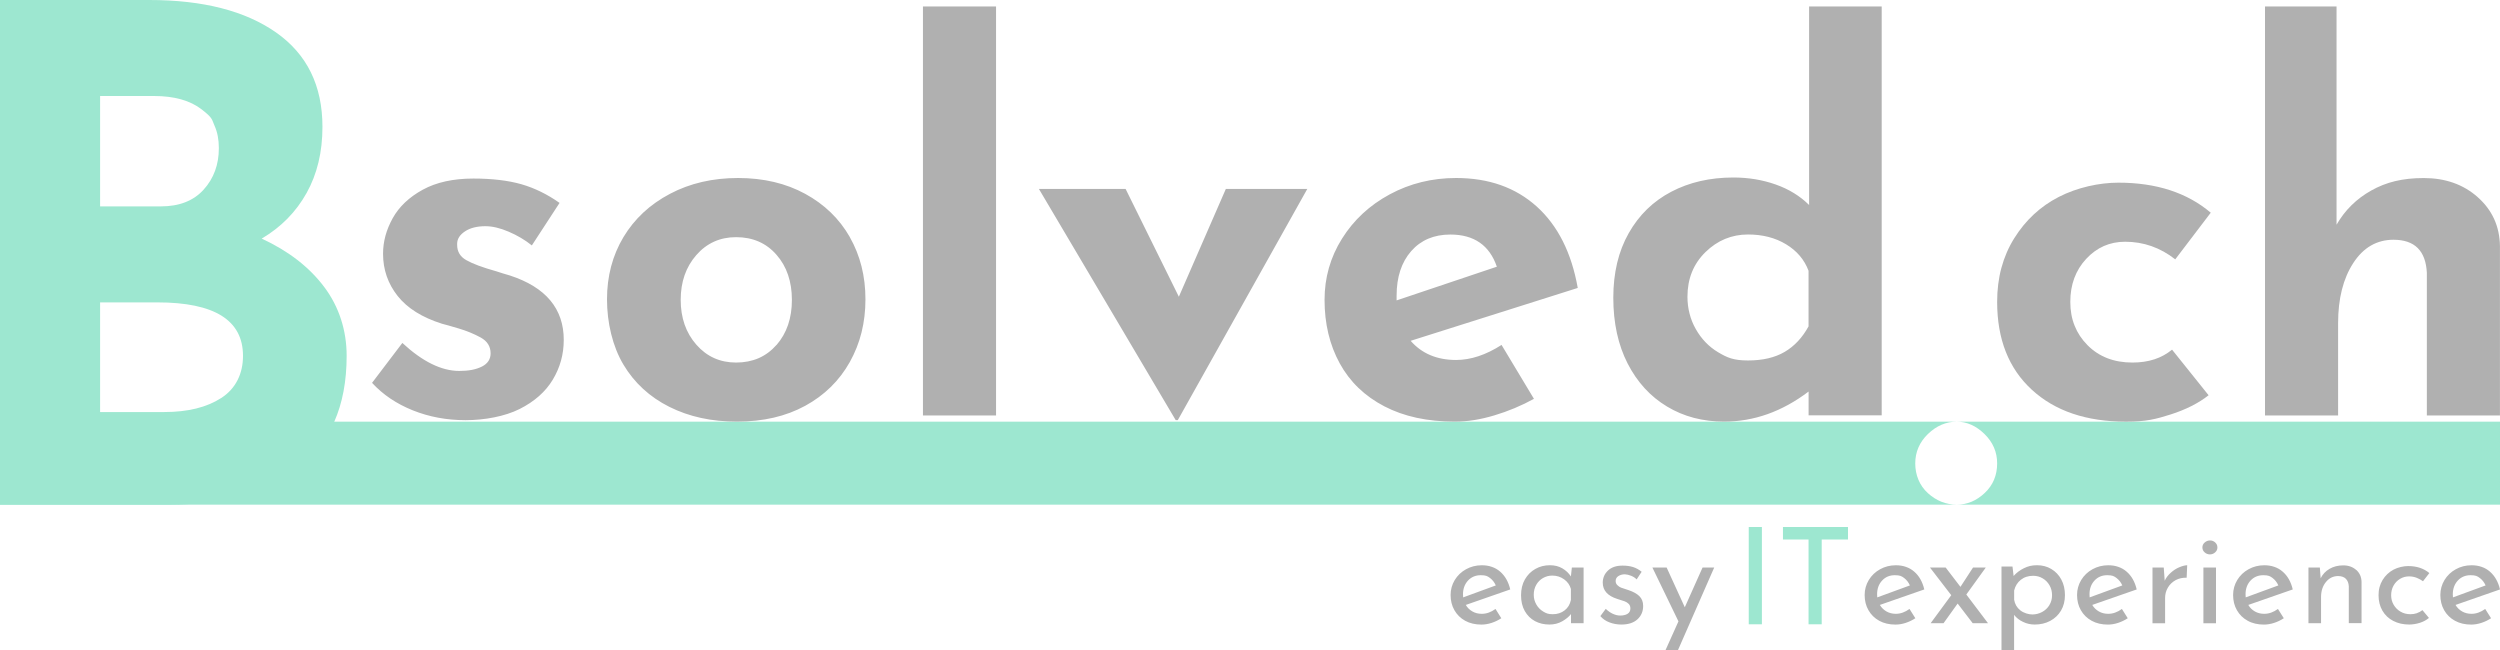 <svg width="200" height="52" viewBox="0 0 200 52" fill="none" xmlns="http://www.w3.org/2000/svg">
<g clip-path="url(#clip0_240_27)">
<path d="M155.324 40.143C155.708 40.294 156.116 40.373 156.544 40.373H0V33.733H156.544C155.684 33.733 154.916 34.063 154.236 34.718C153.56 35.373 153.22 36.16 153.22 37.077C153.22 37.994 153.56 38.848 154.236 39.456C154.572 39.761 154.936 39.988 155.32 40.143H155.324Z" fill="#9DE7D0"/>
<path d="M200 33.733V40.373H156.544C157.376 40.373 158.12 40.059 158.78 39.436C159.112 39.122 159.36 38.769 159.524 38.376C159.688 37.982 159.772 37.55 159.772 37.077C159.772 36.16 159.432 35.373 158.756 34.718C158.42 34.389 158.064 34.142 157.696 33.98C157.328 33.817 156.944 33.733 156.544 33.733H200Z" fill="#9DE7D0"/>
<path d="M198.224 15.777C197.068 14.752 195.628 14.244 193.9 14.244C192.172 14.244 190.884 14.578 189.7 15.241C188.516 15.904 187.592 16.817 186.924 17.977V0.516H181.2V33.237H187.048V25.855C187.048 23.893 187.452 22.289 188.26 21.046C188.664 20.423 189.132 19.958 189.668 19.648C190.204 19.339 190.808 19.18 191.476 19.18C193.176 19.18 194.064 20.065 194.148 21.832V33.237H199.996V19.676C199.968 18.1 199.376 16.801 198.22 15.777H198.224ZM172.348 28.746C171.82 28.921 171.232 29.004 170.592 29.004C169.116 29.004 167.92 28.54 167 27.614C166.54 27.15 166.196 26.629 165.968 26.054C165.736 25.478 165.624 24.843 165.624 24.151C165.624 22.77 166.048 21.622 166.896 20.709C167.32 20.252 167.792 19.91 168.312 19.68C168.832 19.454 169.396 19.339 170.008 19.339C171.484 19.339 172.82 19.807 174.02 20.748L176.86 17.016C175.912 16.213 174.824 15.614 173.592 15.213C172.36 14.812 170.984 14.613 169.468 14.613C167.952 14.613 166.18 14.994 164.704 15.753C163.228 16.511 162.036 17.619 161.132 19.073C160.68 19.799 160.34 20.586 160.112 21.431C159.884 22.277 159.772 23.187 159.772 24.151C159.772 27.138 160.696 29.481 162.548 31.18C163.472 32.03 164.564 32.669 165.82 33.094C167.076 33.519 168.5 33.733 170.088 33.733C171.676 33.733 172.448 33.539 173.66 33.154C174.872 32.765 175.88 32.256 176.688 31.621L173.764 27.972C173.348 28.317 172.872 28.575 172.344 28.75L172.348 28.746Z" fill="#B0B0B0"/>
<path d="M136.204 45.404L134.784 48.581L133.332 45.404H132.192L134.276 49.709L133.244 52.004H134.24L137.136 45.404H136.204ZM131.144 47.684C131.04 47.588 130.916 47.497 130.776 47.422C130.632 47.342 130.468 47.271 130.284 47.211C129.988 47.116 129.788 47.052 129.688 47.012C129.588 46.973 129.488 46.909 129.396 46.818C129.348 46.774 129.312 46.723 129.288 46.667C129.264 46.611 129.252 46.548 129.252 46.48C129.252 46.314 129.324 46.182 129.468 46.087C129.54 46.04 129.62 46.004 129.708 45.98C129.796 45.956 129.888 45.944 129.988 45.944C130.148 45.952 130.316 45.992 130.492 46.063C130.668 46.135 130.816 46.23 130.932 46.353L131.332 45.742C131.124 45.571 130.896 45.444 130.648 45.364C130.524 45.325 130.392 45.297 130.252 45.277C130.112 45.257 129.96 45.249 129.804 45.249C129.304 45.249 128.916 45.38 128.636 45.646C128.496 45.781 128.392 45.924 128.324 46.087C128.256 46.25 128.22 46.421 128.22 46.607C128.22 46.921 128.316 47.183 128.508 47.402C128.7 47.62 128.988 47.787 129.368 47.91C129.652 47.997 129.852 48.061 129.972 48.105C130.092 48.148 130.196 48.216 130.292 48.307C130.34 48.355 130.376 48.406 130.396 48.47C130.42 48.529 130.432 48.601 130.432 48.672C130.432 48.867 130.356 49.01 130.204 49.105C130.128 49.153 130.04 49.188 129.944 49.208C129.848 49.232 129.74 49.244 129.62 49.244C129.424 49.244 129.228 49.197 129.028 49.105C128.828 49.014 128.64 48.879 128.46 48.708L128.028 49.288C128.216 49.51 128.46 49.681 128.76 49.792C129.06 49.907 129.376 49.963 129.708 49.963C130.264 49.963 130.696 49.824 131 49.542C131.152 49.403 131.264 49.244 131.34 49.065C131.416 48.887 131.452 48.692 131.452 48.474C131.452 48.144 131.348 47.882 131.144 47.688V47.684ZM125.748 45.404L125.672 46.115C125.5 45.849 125.272 45.635 124.988 45.468C124.848 45.384 124.692 45.325 124.528 45.281C124.36 45.241 124.184 45.218 123.992 45.218C123.564 45.218 123.176 45.317 122.828 45.515C122.476 45.714 122.2 45.992 121.992 46.353C121.888 46.536 121.812 46.73 121.76 46.945C121.708 47.159 121.684 47.386 121.684 47.628C121.684 48.116 121.784 48.537 121.984 48.887C122.184 49.236 122.456 49.506 122.796 49.689C122.968 49.78 123.148 49.848 123.344 49.895C123.536 49.939 123.74 49.963 123.952 49.963C124.336 49.963 124.68 49.876 124.984 49.701C125.288 49.526 125.52 49.331 125.68 49.125V49.856H126.688V45.4H125.756L125.748 45.404ZM125.672 47.997C125.6 48.351 125.432 48.629 125.168 48.831C124.904 49.038 124.588 49.137 124.22 49.137C123.852 49.137 123.692 49.065 123.46 48.926C123.228 48.788 123.044 48.597 122.908 48.363C122.84 48.243 122.788 48.12 122.752 47.989C122.716 47.858 122.7 47.719 122.7 47.576C122.7 47.282 122.768 47.016 122.9 46.786C123.032 46.552 123.216 46.373 123.44 46.242C123.552 46.178 123.672 46.131 123.796 46.095C123.92 46.063 124.048 46.047 124.184 46.047C124.54 46.047 124.852 46.147 125.128 46.345C125.404 46.544 125.584 46.798 125.672 47.116V47.997ZM118.54 49.105C118.26 49.105 118.008 49.042 117.788 48.914C117.568 48.788 117.392 48.617 117.264 48.394L120.82 47.155C120.676 46.544 120.404 46.071 120.012 45.73C119.816 45.559 119.592 45.432 119.348 45.349C119.104 45.261 118.836 45.221 118.54 45.221C118.084 45.221 117.664 45.329 117.284 45.539C116.9 45.75 116.6 46.04 116.38 46.401C116.268 46.584 116.188 46.774 116.132 46.973C116.076 47.171 116.048 47.382 116.048 47.6C116.048 48.053 116.148 48.458 116.352 48.815C116.556 49.173 116.84 49.455 117.212 49.661C117.4 49.764 117.6 49.84 117.82 49.891C118.04 49.943 118.272 49.967 118.52 49.967C118.768 49.967 119.048 49.923 119.328 49.832C119.608 49.74 119.864 49.617 120.104 49.459L119.64 48.716C119.284 48.974 118.92 49.105 118.544 49.105H118.54ZM117.052 47.791C117.044 47.735 117.04 47.652 117.04 47.545C117.04 47.1 117.176 46.734 117.44 46.445C117.708 46.159 118.048 46.016 118.46 46.016C118.872 46.016 119.004 46.091 119.204 46.242C119.404 46.393 119.556 46.592 119.664 46.834L117.052 47.791Z" fill="#B0B0B0"/>
<path d="M142.636 42.16V43.161H144.684V49.943H145.736V43.161H147.84V42.16H142.636ZM139.9 42.16V49.943H140.952V42.16H139.9Z" fill="#9DE7D0"/>
<path d="M197.724 49.105C197.44 49.105 197.192 49.042 196.968 48.915C196.748 48.788 196.572 48.617 196.444 48.394L200 47.155C199.856 46.544 199.584 46.071 199.192 45.73C198.996 45.559 198.776 45.432 198.528 45.349C198.284 45.261 198.016 45.221 197.72 45.221C197.264 45.221 196.844 45.329 196.464 45.539C196.08 45.75 195.78 46.04 195.56 46.401C195.448 46.584 195.368 46.774 195.312 46.973C195.256 47.171 195.228 47.382 195.228 47.6C195.228 48.053 195.328 48.458 195.532 48.815C195.736 49.173 196.02 49.455 196.396 49.661C196.584 49.764 196.784 49.84 197 49.891C197.216 49.943 197.452 49.967 197.7 49.967C197.948 49.967 198.228 49.923 198.508 49.832C198.788 49.74 199.044 49.617 199.284 49.459L198.816 48.716C198.46 48.974 198.096 49.105 197.72 49.105H197.724ZM196.236 47.791C196.228 47.735 196.224 47.652 196.224 47.545C196.224 47.1 196.36 46.734 196.624 46.445C196.892 46.159 197.232 46.016 197.644 46.016C198.056 46.016 198.188 46.091 198.388 46.242C198.588 46.393 198.74 46.592 198.848 46.834L196.236 47.791ZM193.348 49.057C193.188 49.109 193.016 49.137 192.832 49.137C192.536 49.137 192.272 49.069 192.04 48.93C191.808 48.795 191.628 48.613 191.492 48.382C191.424 48.267 191.376 48.148 191.34 48.017C191.308 47.89 191.292 47.755 191.292 47.616C191.292 47.338 191.356 47.08 191.48 46.854C191.608 46.623 191.78 46.445 192 46.31C192.112 46.242 192.228 46.194 192.348 46.159C192.472 46.127 192.596 46.111 192.732 46.111C192.948 46.111 193.152 46.151 193.34 46.226C193.528 46.302 193.696 46.393 193.84 46.5L194.348 45.845C194.124 45.658 193.872 45.519 193.588 45.424C193.304 45.333 192.992 45.285 192.648 45.285C192.304 45.285 191.84 45.38 191.476 45.575C191.116 45.77 190.824 46.044 190.608 46.397C190.5 46.576 190.42 46.766 190.364 46.969C190.308 47.171 190.284 47.39 190.284 47.62C190.284 48.089 190.388 48.498 190.592 48.851C190.796 49.204 191.088 49.482 191.46 49.673C191.648 49.768 191.848 49.844 192.06 49.891C192.276 49.939 192.504 49.963 192.744 49.963C192.984 49.963 193.316 49.915 193.596 49.824C193.876 49.733 194.116 49.602 194.316 49.435L193.796 48.811C193.66 48.919 193.508 48.998 193.348 49.053V49.057ZM188.504 45.603C188.228 45.357 187.884 45.23 187.464 45.23C187.044 45.23 186.688 45.321 186.368 45.504C186.052 45.686 185.812 45.94 185.652 46.262L185.588 45.4H184.676V49.856H185.684V47.767C185.684 47.279 185.816 46.877 186.076 46.56C186.204 46.401 186.352 46.282 186.516 46.202C186.68 46.123 186.864 46.083 187.06 46.083C187.336 46.091 187.54 46.167 187.676 46.31C187.812 46.453 187.888 46.651 187.904 46.901V49.852H188.924V46.556C188.916 46.159 188.776 45.841 188.5 45.591L188.504 45.603ZM181.14 49.105C180.856 49.105 180.608 49.042 180.388 48.915C180.168 48.788 179.992 48.617 179.864 48.394L183.42 47.155C183.276 46.544 183.008 46.071 182.612 45.73C182.416 45.559 182.196 45.432 181.948 45.349C181.704 45.261 181.436 45.221 181.14 45.221C180.684 45.221 180.264 45.329 179.884 45.539C179.5 45.75 179.2 46.04 178.98 46.401C178.868 46.584 178.788 46.774 178.732 46.973C178.676 47.171 178.648 47.382 178.648 47.6C178.648 48.053 178.748 48.458 178.952 48.815C179.156 49.173 179.44 49.455 179.816 49.661C180 49.764 180.204 49.84 180.42 49.891C180.636 49.943 180.872 49.967 181.12 49.967C181.368 49.967 181.648 49.923 181.928 49.832C182.208 49.74 182.464 49.617 182.704 49.459L182.236 48.716C181.88 48.974 181.516 49.105 181.14 49.105ZM179.656 47.791C179.648 47.735 179.644 47.652 179.644 47.545C179.644 47.1 179.776 46.734 180.044 46.445C180.312 46.159 180.652 46.016 181.064 46.016C181.476 46.016 181.608 46.091 181.808 46.242C182.008 46.393 182.16 46.592 182.268 46.834L179.656 47.791ZM177.22 43.399C177.16 43.343 177.096 43.304 177.024 43.276C176.952 43.248 176.88 43.236 176.8 43.236C176.64 43.236 176.5 43.292 176.376 43.399C176.252 43.506 176.192 43.637 176.192 43.796C176.192 43.955 176.252 44.086 176.376 44.193C176.436 44.249 176.504 44.288 176.572 44.312C176.644 44.34 176.716 44.352 176.796 44.352C176.956 44.352 177.096 44.296 177.212 44.189C177.272 44.133 177.316 44.074 177.348 44.01C177.38 43.943 177.392 43.871 177.392 43.792C177.392 43.633 177.332 43.502 177.212 43.395L177.22 43.399ZM176.272 45.404V49.86H177.28V45.404H176.272ZM174.344 45.38C174.104 45.48 173.88 45.623 173.668 45.813C173.456 46 173.288 46.214 173.176 46.461L173.1 45.404H172.2V49.86H173.208V47.827C173.208 47.541 173.28 47.267 173.428 47.013C173.576 46.758 173.784 46.56 174.048 46.413C174.312 46.27 174.608 46.206 174.932 46.218L174.976 45.218C174.796 45.225 174.584 45.277 174.348 45.38H174.344ZM168.66 49.105C168.376 49.105 168.128 49.042 167.908 48.915C167.688 48.788 167.512 48.617 167.38 48.394L170.936 47.155C170.792 46.544 170.524 46.071 170.128 45.73C169.932 45.559 169.712 45.432 169.464 45.349C169.22 45.261 168.952 45.221 168.656 45.221C168.2 45.221 167.78 45.329 167.4 45.539C167.016 45.75 166.716 46.04 166.496 46.401C166.384 46.584 166.304 46.774 166.248 46.973C166.192 47.171 166.164 47.382 166.164 47.6C166.164 48.053 166.264 48.458 166.468 48.815C166.672 49.173 166.956 49.455 167.332 49.661C167.52 49.764 167.72 49.84 167.936 49.891C168.156 49.943 168.388 49.967 168.636 49.967C168.884 49.967 169.164 49.923 169.444 49.832C169.72 49.74 169.98 49.617 170.22 49.459L169.752 48.716C169.4 48.974 169.032 49.105 168.656 49.105H168.66ZM167.172 47.791C167.164 47.735 167.16 47.652 167.16 47.545C167.16 47.1 167.292 46.734 167.56 46.445C167.828 46.155 168.168 46.016 168.58 46.016C168.992 46.016 169.124 46.091 169.324 46.242C169.524 46.393 169.676 46.592 169.784 46.834L167.172 47.791ZM164.908 46.365C164.712 46.004 164.444 45.722 164.104 45.519C163.764 45.317 163.384 45.218 162.964 45.218C162.544 45.218 162.24 45.297 161.916 45.456C161.592 45.615 161.316 45.821 161.088 46.079L161 45.325H160.12V52H161.128V49.189C161.308 49.427 161.548 49.613 161.844 49.752C161.992 49.824 162.144 49.876 162.3 49.911C162.456 49.947 162.616 49.963 162.776 49.963C163.232 49.963 163.644 49.868 164.012 49.673C164.38 49.478 164.668 49.204 164.88 48.851C164.984 48.672 165.064 48.482 165.116 48.275C165.168 48.069 165.196 47.85 165.196 47.616C165.196 47.144 165.1 46.723 164.904 46.361L164.908 46.365ZM163.952 48.41C163.808 48.645 163.612 48.827 163.372 48.958C163.128 49.089 162.868 49.157 162.584 49.157C162.3 49.157 161.896 49.046 161.624 48.827C161.352 48.609 161.188 48.327 161.132 47.981V47.239C161.22 46.881 161.396 46.596 161.668 46.381C161.804 46.274 161.952 46.194 162.116 46.143C162.28 46.091 162.456 46.063 162.648 46.063C162.928 46.063 163.188 46.131 163.416 46.27C163.648 46.405 163.828 46.592 163.964 46.83C164.032 46.949 164.08 47.072 164.116 47.207C164.148 47.338 164.164 47.481 164.164 47.628C164.164 47.914 164.092 48.176 163.948 48.41H163.952ZM157.304 47.564L158.864 45.4H157.844L156.836 46.949L155.652 45.4H154.396L156.1 47.616L154.452 49.856H155.484L156.612 48.283L157.816 49.856H159.04L157.304 47.56V47.564ZM151.668 49.105C151.388 49.105 151.136 49.042 150.916 48.915C150.696 48.788 150.52 48.617 150.388 48.394L153.944 47.155C153.8 46.544 153.532 46.071 153.136 45.73C152.94 45.559 152.716 45.432 152.472 45.349C152.228 45.261 151.956 45.221 151.664 45.221C151.208 45.221 150.788 45.329 150.408 45.539C150.024 45.75 149.724 46.04 149.504 46.401C149.392 46.584 149.312 46.774 149.256 46.973C149.2 47.171 149.172 47.382 149.172 47.6C149.172 48.053 149.272 48.458 149.476 48.815C149.68 49.173 149.964 49.455 150.336 49.661C150.524 49.764 150.724 49.84 150.944 49.891C151.164 49.943 151.396 49.967 151.644 49.967C151.892 49.967 152.172 49.923 152.452 49.832C152.728 49.74 152.988 49.617 153.228 49.459L152.76 48.716C152.404 48.974 152.04 49.105 151.664 49.105H151.668ZM150.18 47.791C150.172 47.735 150.168 47.652 150.168 47.545C150.168 47.1 150.3 46.734 150.568 46.445C150.836 46.155 151.176 46.016 151.588 46.016C152 46.016 152.132 46.091 152.332 46.242C152.532 46.393 152.684 46.592 152.792 46.834L150.18 47.791Z" fill="#B0B0B0"/>
<path d="M25.936 22.956C24.74 21.364 23.072 20.077 20.936 19.088C22.484 18.175 23.68 16.96 24.528 15.439C24.952 14.681 25.268 13.859 25.48 12.977C25.692 12.096 25.796 11.15 25.796 10.146C25.796 6.854 24.564 4.34 22.096 2.605C19.628 0.87 16.24 0 11.932 0H0V40.373H13.536C17.588 40.373 20.968 39.412 23.672 37.494C25.024 36.533 26.04 35.302 26.716 33.797C26.724 33.777 26.736 33.753 26.744 33.733C27.4 32.244 27.732 30.489 27.732 28.468C27.732 26.447 27.132 24.545 25.936 22.956ZM8.008 7.68H12.316C13.936 7.68 15.208 8.037 16.128 8.748C17.048 9.459 16.932 9.542 17.164 10.059C17.396 10.575 17.508 11.17 17.508 11.849C17.508 13.168 17.104 14.272 16.292 15.169C15.484 16.067 14.34 16.511 12.868 16.511H8.008V7.68ZM8.008 24.191H12.592C14.876 24.191 16.588 24.549 17.728 25.259C18.868 25.974 19.44 27.042 19.44 28.468C19.44 29.894 18.86 31.093 17.7 31.839C16.54 32.59 15.02 32.963 13.144 32.963H8.008V24.187V24.191Z" fill="#9DE7D0"/>
<path d="M144.728 0.516V16.4C144.004 15.681 143.112 15.133 142.056 14.76C141.528 14.573 140.98 14.434 140.416 14.339C139.852 14.248 139.272 14.2 138.672 14.2C136.804 14.2 135.148 14.581 133.7 15.34C132.252 16.098 131.116 17.206 130.296 18.656C129.884 19.382 129.576 20.177 129.372 21.034C129.168 21.896 129.064 22.821 129.064 23.818C129.064 25.835 129.448 27.59 130.212 29.084C130.98 30.577 132.028 31.724 133.368 32.526C134.036 32.927 134.748 33.229 135.508 33.428C136.268 33.626 137.072 33.73 137.92 33.73C140.316 33.73 142.572 32.927 144.688 31.323V33.229H150.536V0.516H144.728ZM144.688 26.101C144.188 27.015 143.548 27.698 142.768 28.154C141.988 28.611 141.012 28.837 139.844 28.837C138.676 28.837 138.18 28.615 137.44 28.174C136.704 27.733 136.112 27.118 135.664 26.328C135.44 25.934 135.272 25.521 135.164 25.089C135.052 24.656 134.996 24.207 134.996 23.735C134.996 22.297 135.476 21.11 136.436 20.169C136.916 19.7 137.44 19.347 138.008 19.112C138.576 18.878 139.188 18.759 139.84 18.759C141.008 18.759 142.024 19.021 142.888 19.545C143.752 20.069 144.352 20.776 144.684 21.662V26.101H144.688ZM116.488 28.798C114.956 28.798 113.744 28.285 112.852 27.265L126.22 23.036C125.72 20.216 124.624 18.044 122.94 16.523C122.096 15.765 121.14 15.193 120.064 14.812C118.988 14.431 117.796 14.24 116.488 14.24C114.568 14.24 112.796 14.677 111.184 15.546C109.568 16.416 108.296 17.599 107.36 19.093C106.892 19.839 106.544 20.621 106.312 21.435C106.08 22.249 105.964 23.103 105.964 23.985C105.964 25.891 106.368 27.586 107.176 29.064C107.984 30.541 109.176 31.688 110.748 32.507C111.536 32.916 112.396 33.221 113.332 33.424C114.268 33.626 115.28 33.73 116.364 33.73C117.448 33.73 118.424 33.563 119.54 33.233C120.652 32.9 121.712 32.459 122.716 31.907L120.124 27.594C118.872 28.396 117.66 28.798 116.488 28.798ZM111.728 23.655C111.728 22.162 112.12 20.975 112.896 20.089C113.676 19.204 114.72 18.763 116.028 18.763C117.92 18.763 119.16 19.621 119.748 21.336L111.728 24.032V23.659V23.655ZM98.068 15.114L94.308 23.738L90.048 15.114H83.112L94.056 33.61H94.224L104.584 15.114H98.068ZM73.836 0.516V33.237H79.684V0.516H73.836ZM67.988 18.969C67.152 17.504 65.96 16.349 64.416 15.507C63.644 15.086 62.808 14.768 61.916 14.558C61.02 14.347 60.064 14.24 59.048 14.24C57.016 14.24 55.196 14.661 53.596 15.507C51.996 16.349 50.756 17.504 49.876 18.969C49 20.435 48.56 22.095 48.56 23.945C48.56 25.796 49 27.706 49.876 29.171C50.752 30.636 51.98 31.764 53.552 32.55C54.34 32.943 55.184 33.241 56.084 33.436C56.984 33.634 57.944 33.73 58.96 33.73C61.048 33.73 62.868 33.309 64.412 32.467C65.956 31.625 67.148 30.453 67.984 28.964C68.4 28.218 68.716 27.428 68.924 26.59C69.132 25.752 69.236 24.87 69.236 23.945C69.236 22.091 68.816 20.435 67.984 18.969H67.988ZM62.12 27.594C61.708 28.063 61.232 28.416 60.696 28.651C60.156 28.885 59.552 29.004 58.884 29.004C57.604 29.004 56.544 28.527 55.708 27.575C54.872 26.622 54.456 25.426 54.456 23.989C54.456 22.551 54.872 21.356 55.708 20.403C56.124 19.926 56.6 19.569 57.128 19.331C57.656 19.093 58.24 18.973 58.884 18.973C60.22 18.973 61.3 19.442 62.12 20.383C62.532 20.852 62.84 21.388 63.044 21.991C63.248 22.591 63.352 23.258 63.352 23.993C63.352 25.458 62.94 26.661 62.12 27.602V27.594ZM44.02 24.028C43.304 23.171 42.228 22.508 40.792 22.039C40.596 21.983 40.408 21.928 40.228 21.872C40.048 21.817 39.872 21.761 39.708 21.705C38.62 21.4 37.82 21.106 37.304 20.812C36.816 20.538 36.572 20.129 36.572 19.593C36.572 19.057 36.572 19.533 36.572 19.506C36.572 19.12 36.78 18.787 37.2 18.509C37.408 18.37 37.648 18.267 37.92 18.199C38.192 18.131 38.496 18.096 38.828 18.096C39.384 18.096 40.004 18.239 40.688 18.533C41.372 18.823 41.992 19.188 42.548 19.633L44.764 16.233C43.788 15.542 42.772 15.046 41.716 14.74C41.188 14.589 40.6 14.474 39.96 14.399C39.32 14.323 38.624 14.284 37.872 14.284C36.256 14.284 34.908 14.582 33.82 15.177C32.732 15.773 31.932 16.531 31.416 17.456C31.16 17.921 30.964 18.39 30.836 18.862C30.708 19.335 30.644 19.815 30.644 20.3C30.644 21.57 31.036 22.698 31.812 23.679C32.204 24.171 32.692 24.6 33.284 24.97C33.876 25.339 34.568 25.649 35.36 25.899C35.584 25.954 36.02 26.077 36.676 26.272C37.332 26.467 37.924 26.709 38.452 26.999C38.716 27.146 38.916 27.32 39.048 27.535C39.18 27.745 39.248 27.988 39.248 28.265C39.248 28.734 39.02 29.087 38.56 29.322C38.328 29.437 38.064 29.528 37.76 29.588C37.456 29.647 37.116 29.675 36.74 29.675C35.32 29.675 33.8 28.929 32.188 27.436L29.764 30.628C30.628 31.569 31.712 32.3 33.024 32.828C34.332 33.352 35.74 33.614 37.244 33.614C38.748 33.614 40.384 33.316 41.568 32.721C42.752 32.125 43.636 31.347 44.22 30.378C44.512 29.894 44.732 29.385 44.88 28.853C45.028 28.321 45.1 27.765 45.1 27.185C45.1 25.942 44.74 24.89 44.024 24.032L44.02 24.028Z" fill="#B0B0B0"/>
</g>
<defs>
<clipPath id="clip0_240_27">
<rect width="200" height="52" fill="white" transform="translate(0)"/>
</clipPath>
</defs>
</svg>
